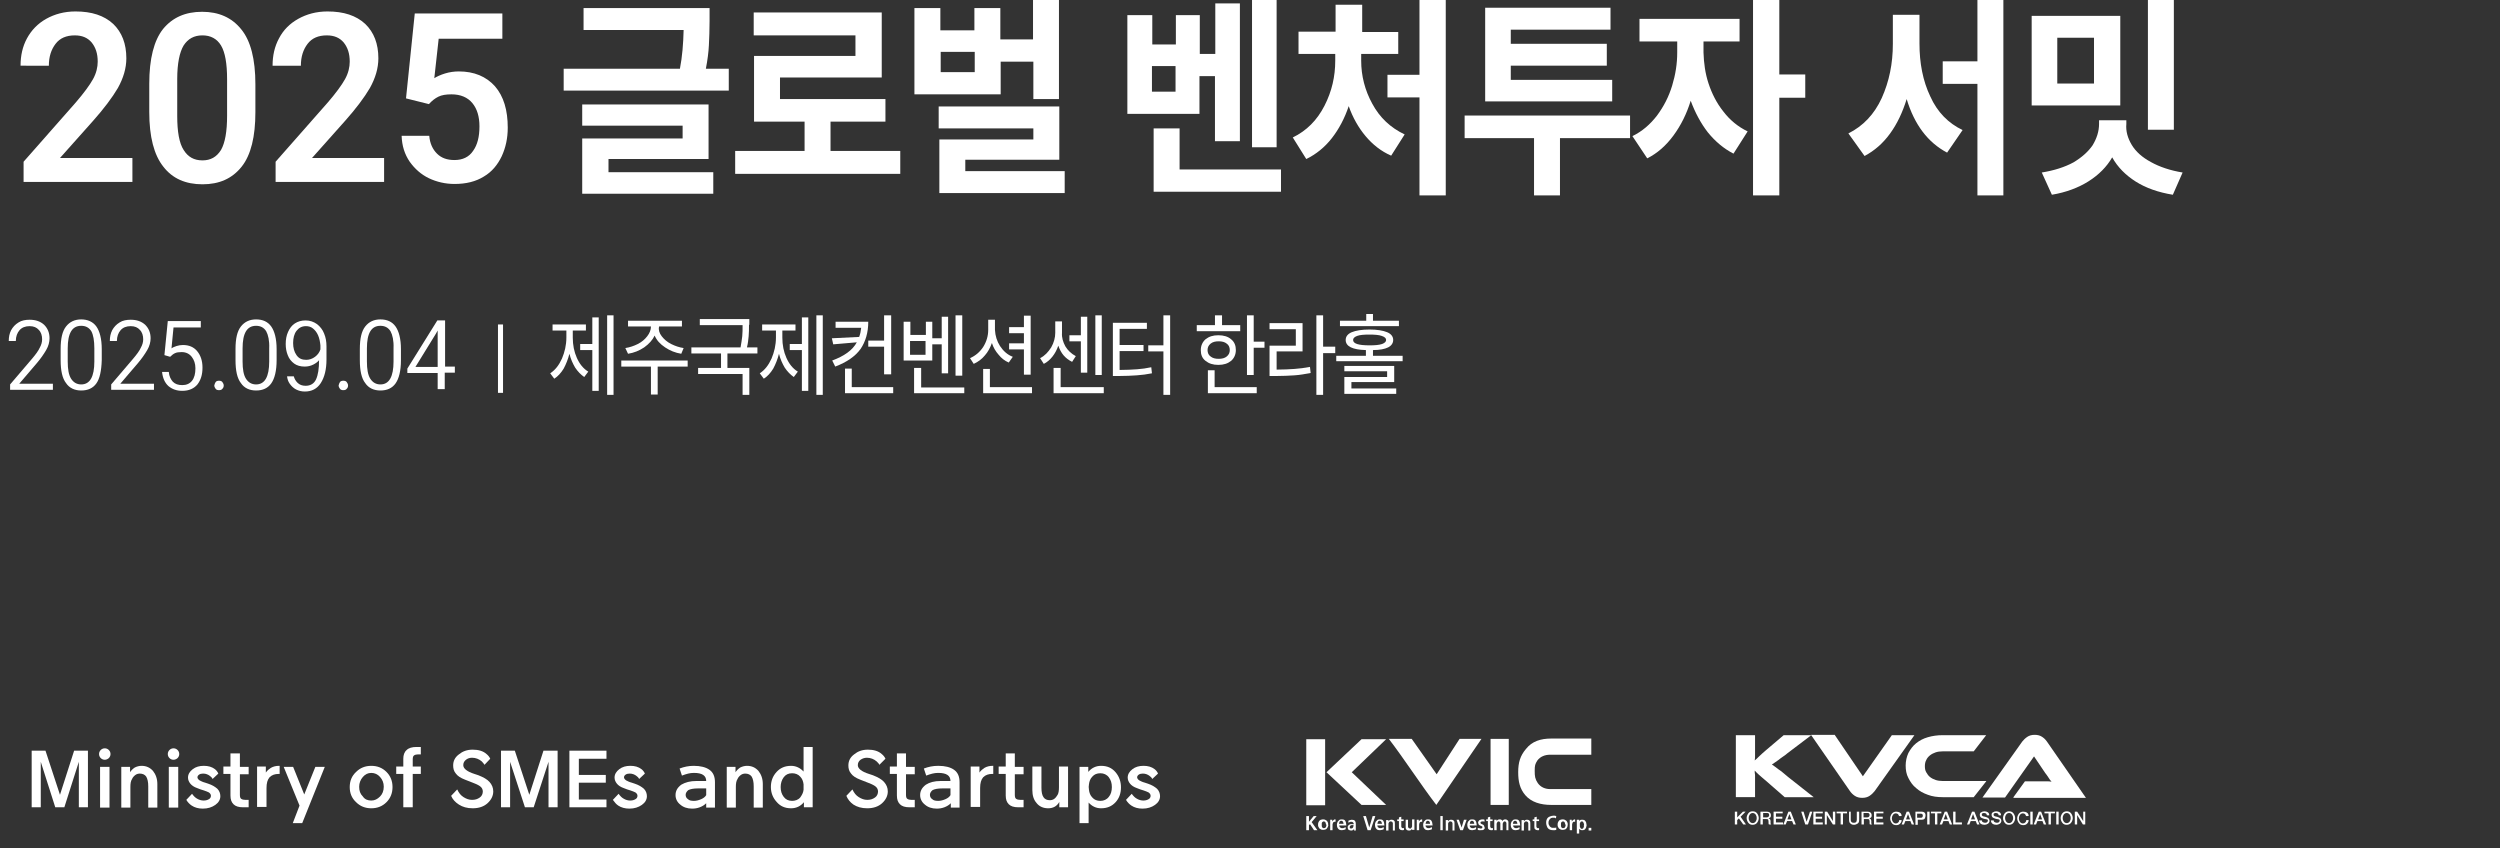 <?xml version="1.0" encoding="utf-8"?>
<!-- Generator: Adobe Illustrator 23.0.0, SVG Export Plug-In . SVG Version: 6.00 Build 0)  -->
<svg version="1.1" id="레이어_1" xmlns="http://www.w3.org/2000/svg" xmlns:xlink="http://www.w3.org/1999/xlink" x="0px"
	 y="0px" width="742px" height="251.7px" viewBox="0 0 742 251.7" style="enable-background:new 0 0 742 251.7;"
	 xml:space="preserve">
<rect x="0" y="0" width="742" height="251.7" fill="#333333" stroke="none"/>
<style type="text/css">
	.st0{fill:#FFFFFF;}
</style>
<g>
	<path class="st0" d="M7,48l15.5-17.6c2.4-2.8,4.1-5.1,5.1-6.9c1-1.8,1.4-3.6,1.4-5.2c0-2.4-0.6-4.2-1.8-5.7c-1.2-1.4-2.8-2.1-5-2.1
		c-2.5,0-4.4,0.8-5.7,2.5c-1.3,1.7-2,3.8-2,6.5H6.1c0-3,0.6-5.7,1.9-8.1c1.3-2.4,3.2-4.4,5.7-5.8c2.5-1.4,5.4-2.2,8.7-2.2
		c4.8,0,8.5,1.2,11.2,3.7c2.6,2.5,3.9,5.9,3.9,10.2c0,3-0.9,5.9-2.5,8.8c-1.7,2.9-4.2,6.2-7.4,9.8l-9.8,11h21.5V54H7V48z"/>
	<path class="st0" d="M71.7,49.5c-2.8,3.5-6.6,5.2-11.6,5.2c-5,0-8.9-1.7-11.6-5.2c-2.8-3.5-4.2-8.9-4.2-16.3v-8.3
		c0-7.5,1.4-12.9,4.1-16.3c2.8-3.4,6.6-5.1,11.6-5.1c4.9,0,8.8,1.7,11.6,5.2c2.8,3.4,4.2,8.9,4.2,16.3v8.3
		C75.8,40.5,74.5,46,71.7,49.5 M65.6,13.5c-1.2-2-3.1-3-5.5-3c-2.5,0-4.3,1-5.6,3c-1.2,2-1.9,5.3-1.9,10v10.9
		c0,4.7,0.6,8.1,1.9,10.1c1.3,2.1,3.1,3.1,5.6,3.1c2.4,0,4.2-1,5.5-3.1c1.2-2.1,1.8-5.5,1.8-10.1V23.5
		C67.4,18.8,66.8,15.5,65.6,13.5"/>
	<path class="st0" d="M81.8,48l15.5-17.6c2.4-2.8,4.1-5.1,5.1-6.9c1-1.8,1.4-3.6,1.4-5.2c0-2.4-0.6-4.2-1.8-5.7
		c-1.2-1.4-2.8-2.1-5-2.1c-2.5,0-4.4,0.8-5.7,2.5c-1.3,1.7-2,3.8-2,6.5h-8.4c0-3,0.6-5.7,1.9-8.1C84.1,8.9,86,7,88.5,5.6
		c2.5-1.4,5.4-2.2,8.7-2.2c4.8,0,8.5,1.2,11.2,3.7c2.6,2.5,3.9,5.9,3.9,10.2c0,3-0.9,5.9-2.5,8.8c-1.7,2.9-4.2,6.2-7.4,9.8l-9.8,11
		H114V54H81.8V48z"/>
	<path class="st0" d="M149.1,4.1v7.4h-18.9l-1.3,11.7c0.8-0.5,1.9-1,3.2-1.4c1.3-0.4,2.7-0.6,4.1-0.6c4.5,0,8.1,1.5,10.7,4.4
		c2.6,3,3.8,7.1,3.8,12.3c0,3.1-0.6,5.9-1.8,8.5c-1.2,2.5-2.9,4.6-5.3,6c-2.4,1.5-5.3,2.2-8.7,2.2c-2.7,0-5.3-0.6-7.6-1.7
		c-2.3-1.1-4.2-2.8-5.7-4.9c-1.5-2.2-2.3-4.7-2.4-7.7h8.2c0.2,2.3,1,4,2.3,5.3c1.3,1.3,3,1.9,5.2,1.9c2.4,0,4.3-0.9,5.5-2.7
		c1.3-1.8,1.9-4.2,1.9-7.3c0-2.9-0.7-5.2-2.1-6.9c-1.4-1.7-3.5-2.6-6.2-2.6c-1.6,0-2.9,0.2-3.9,0.7c-1,0.5-1.9,1.2-2.8,2.2l-6.8-1.7
		l2.6-25.2H149.1z"/>
	<path class="st0" d="M210.6,6.3c0,2.6-0.1,5-0.2,7.1c-0.1,2.1-0.4,4.4-0.9,7h6.8v6.5h-49v-6.5h34.5c0.7-3.6,1-7.4,1.1-11.5h-29.7
		V2.4h37.4V6.3z M210.3,47.2h-29.7v3.9h31.1v6.4h-38.9V41.1h29.8v-3.8h-29.8V31h37.5V47.2z"/>
	<polygon class="st0" points="267.2,51.6 218.2,51.6 218.2,44.8 238.8,44.8 238.8,36.1 223.8,36.1 223.8,16.6 253.9,16.6 
		253.9,10.5 223.7,10.5 223.7,3.7 261.7,3.7 261.7,23 231.5,23 231.5,29.4 262.8,29.4 262.8,36.1 246.5,36.1 246.5,44.8 267.2,44.8 
			"/>
	<path class="st0" d="M314.4,29.4h-7.7V18.3H297V28h-25.6V2.4h7.7V9h10.1V2.4h7.7v9.3h9.7V0h7.7V29.4z M314.4,47.4h-27.9v3.4h29.5
		v6.5h-37.2V41.4h27.9v-3.3h-28.1v-6.5h35.8V47.4z M289.3,15.4h-10.1v6h10.1V15.4z"/>
	<path class="st0" d="M367.9,41.9h-7.3V22.6H356v11.2h-21.4V4.5h7.4v8.7h7V4.5h7.1V16h4.6V1h7.3V41.9z M348.9,19.6h-7v7.6h7V19.6z
		 M380.2,56.9h-37.8V38.1h7.7v12.2h30.1V56.9z M378.9,43.7h-7.3V0h7.3V43.7z"/>
	<path class="st0" d="M407.3,30.8c2.2,4.1,5.4,7.1,9.6,9.1l-4,6.3c-3-1.3-5.5-3.3-7.6-5.8c-2.1-2.5-3.8-5.5-5-8.9
		c-1.2,3.6-2.9,6.8-5,9.5c-2.1,2.7-4.7,4.8-7.6,6.2l-4-6.4c4.1-2,7.2-5.1,9.4-9.4c2.2-4.3,3.2-8.7,3.2-13.4v-2h-10.9V9.4h11V1.4h7.9
		v8.1h10.7V16H404v2C404,22.5,405.1,26.8,407.3,30.8 M429.1,58h-7.8V28.9h-9.5v-6.7h9.5V0h7.8V58z"/>
	<path class="st0" d="M483.7,41H463V58h-7.7V41h-20.6v-6.7h49.1V41z M478.5,30.1h-37.7V2.3H478v6.5h-29.6V13h28.5v6.5h-28.5v4.2
		h30.1V30.1z"/>
	<path class="st0" d="M507.1,24.8c1,3,2.4,5.8,4.4,8.3c1.9,2.5,4.3,4.5,7.2,5.9l-4.2,6.6c-2.9-1.5-5.4-3.6-7.6-6.3
		c-2.1-2.7-3.8-5.9-5.1-9.4c-1.2,3.9-2.9,7.3-5.1,10.3c-2.2,3-4.8,5.3-7.8,6.8l-4.4-6.6c2.9-1.4,5.3-3.5,7.3-6.1
		c2-2.7,3.5-5.6,4.5-8.9c1-3.3,1.5-6.5,1.5-9.8v-3.3h-11.2V5.6h29.7v6.7h-10.7v3.3C505.7,18.7,506.1,21.8,507.1,24.8 M528.1,22.1
		h7.7v6.9h-7.7v29h-7.8V0h7.8V22.1z"/>
	<path class="st0" d="M572.9,28.6c2.1,4.7,5.4,8,9.6,10l-4.6,6.7c-5.7-3-9.7-8.3-12-15.9c-1.2,3.9-2.8,7.3-4.9,10.2
		c-2.1,2.9-4.6,5.1-7.6,6.7l-4.8-6.7c4.4-2.2,7.7-5.7,9.9-10.5c2.2-4.9,3.3-10.2,3.3-16.1V4.4h7.9v8.5
		C569.7,18.7,570.7,24,572.9,28.6 M594.6,58h-7.7V24.9h-10.3v-6.7h10.3V0h7.7V58z"/>
	<path class="st0" d="M629.3,31.3H603V4.7h26.3V31.3z M632.7,43c1.2,2,3.1,3.7,5.7,5.1c2.5,1.4,5.7,2.5,9.4,3.1l-2.9,6.6
		c-4.3-0.7-8-2-11-3.9c-3-1.9-5.4-4.3-7-7.2c-1.6,2.8-4,5.2-7,7.1c-3,1.9-6.7,3.3-10.9,4l-3-6.6c3.7-0.6,6.8-1.6,9.4-3
		c2.5-1.5,4.4-3.2,5.7-5.1c1.2-2,1.9-4.1,1.9-6.3v-1.1h8.1v1.1C630.9,38.9,631.5,41,632.7,43 M610.6,24.8h10.9V11.2h-10.9V24.8z
		 M645.2,38.5h-7.7V0h7.7V38.5z"/>
	<path class="st0" d="M3,114.1l6.4-7.5c1.2-1.4,2-2.5,2.4-3.4c0.5-0.9,0.7-1.7,0.7-2.5c0-1.1-0.3-2.1-1-2.8
		c-0.6-0.7-1.5-1.1-2.7-1.1c-1.3,0-2.3,0.4-3,1.2c-0.7,0.8-1.1,1.9-1.1,3.2H2.6c0-1.2,0.2-2.2,0.7-3.2c0.5-0.9,1.2-1.7,2.2-2.3
		c0.9-0.6,2.1-0.8,3.3-0.8c1.8,0,3.2,0.5,4.3,1.5c1,1,1.6,2.3,1.6,4c0,1.1-0.3,2.3-1,3.5c-0.7,1.2-1.6,2.5-2.7,3.8l-5.3,6.2h10v1.8
		H3V114.1z"/>
	<path class="st0" d="M28.6,113.8c-1,1.4-2.5,2.1-4.5,2.1c-1.9,0-3.5-0.7-4.5-2.2c-1.1-1.4-1.6-3.7-1.6-6.8v-3.3
		c0-3.1,0.5-5.3,1.6-6.7c1.1-1.4,2.6-2.1,4.5-2.1s3.5,0.7,4.5,2.1c1,1.4,1.6,3.7,1.6,6.7v3.3C30.1,110.1,29.6,112.4,28.6,113.8
		 M27.1,98.3c-0.7-1.1-1.7-1.6-3-1.6c-2.7,0-4,2.2-4,6.7v3.9c0,2.3,0.3,4,1,5.1c0.7,1.1,1.7,1.7,3,1.7c2.6,0,3.9-2.3,3.9-6.8v-3.9
		C28,101.1,27.7,99.4,27.1,98.3"/>
	<path class="st0" d="M33,114.1l6.4-7.5c1.2-1.4,2-2.5,2.4-3.4c0.5-0.9,0.7-1.7,0.7-2.5c0-1.1-0.3-2.1-1-2.8
		c-0.6-0.7-1.5-1.1-2.7-1.1c-1.3,0-2.3,0.4-3,1.2c-0.7,0.8-1.1,1.9-1.1,3.2h-2.1c0-1.2,0.2-2.2,0.7-3.2c0.5-0.9,1.2-1.7,2.2-2.3
		c0.9-0.6,2.1-0.8,3.3-0.8c1.8,0,3.2,0.5,4.3,1.5c1,1,1.6,2.3,1.6,4c0,1.1-0.3,2.3-1,3.5c-0.7,1.2-1.6,2.5-2.7,3.8l-5.3,6.2h10v1.8
		H33V114.1z"/>
	<path class="st0" d="M59.6,95.2v2h-8.1l-0.6,6.2c0.4-0.3,0.9-0.5,1.5-0.7c0.6-0.2,1.3-0.3,1.9-0.3c1.8,0,3.2,0.6,4.2,1.8
		c1,1.2,1.6,2.8,1.6,4.9c0,2.1-0.5,3.7-1.5,5c-1,1.2-2.5,1.9-4.5,1.9c-1.7,0-3-0.5-4.1-1.4c-1.1-1-1.7-2.4-1.9-4.2h2
		c0.1,1.3,0.6,2.2,1.2,2.9c0.7,0.7,1.6,1,2.8,1c1.2,0,2.2-0.4,2.9-1.3c0.7-0.9,1-2.1,1-3.7c0-1.4-0.4-2.5-1.1-3.4
		c-0.7-0.9-1.7-1.4-3-1.4c-0.8,0-1.5,0.1-1.9,0.3c-0.5,0.2-1,0.6-1.5,1.1l-1.7-0.5l1-10.1H59.6z"/>
	<path class="st0" d="M64,113.4c0.2-0.3,0.6-0.4,1-0.4c0.4,0,0.8,0.1,1,0.4c0.2,0.3,0.4,0.6,0.4,1c0,0.4-0.1,0.7-0.4,1
		c-0.2,0.3-0.6,0.4-1,0.4c-0.4,0-0.8-0.1-1-0.4c-0.2-0.3-0.4-0.6-0.4-1C63.7,114,63.8,113.7,64,113.4"/>
	<path class="st0" d="M80.5,113.8c-1,1.4-2.5,2.1-4.5,2.1c-1.9,0-3.5-0.7-4.5-2.2c-1.1-1.4-1.6-3.7-1.6-6.8v-3.3
		c0-3.1,0.5-5.3,1.6-6.7c1.1-1.4,2.6-2.1,4.5-2.1c2,0,3.5,0.7,4.5,2.1c1,1.4,1.6,3.7,1.6,6.7v3.3C82.1,110.1,81.5,112.4,80.5,113.8
		 M79,98.3c-0.7-1.1-1.7-1.6-3-1.6c-2.7,0-4,2.2-4,6.7v3.9c0,2.3,0.3,4,1,5.1c0.7,1.1,1.7,1.7,3,1.7c2.6,0,3.9-2.3,3.9-6.8v-3.9
		C80,101.1,79.6,99.4,79,98.3"/>
	<path class="st0" d="M93,108.2c-0.8,0.4-1.6,0.6-2.6,0.6c-1.2,0-2.3-0.3-3.1-0.9c-0.8-0.6-1.5-1.4-1.9-2.5c-0.4-1-0.6-2.1-0.6-3.3
		c0-1.3,0.2-2.5,0.7-3.6c0.5-1.1,1.1-1.9,2-2.5c0.9-0.6,2-0.9,3.2-0.9c1.3,0,2.4,0.4,3.4,1.1c0.9,0.7,1.7,1.7,2.1,2.8
		c0.5,1.2,0.7,2.4,0.7,3.8v3.9c0,3-0.6,5.3-1.7,7c-1.1,1.7-2.7,2.5-4.7,2.5c-1,0-1.8-0.2-2.6-0.6c-0.8-0.4-1.4-1-1.9-1.7
		c-0.5-0.7-0.7-1.4-0.8-2.2h2c0.2,0.7,0.5,1.3,1.1,1.9c0.6,0.6,1.4,0.9,2.4,0.9c1.4,0,2.5-0.6,3.1-1.9c0.6-1.3,0.9-3.2,0.9-5.7
		C94.4,107.3,93.8,107.8,93,108.2 M94.4,99.5c-0.4-0.9-0.9-1.5-1.5-2c-0.6-0.5-1.3-0.7-2.1-0.7c-1.2,0-2.1,0.5-2.8,1.4
		c-0.7,0.9-1,2.2-1,3.6c0,1.4,0.3,2.6,1,3.6c0.7,1,1.6,1.4,2.9,1.4c0.9,0,1.8-0.3,2.6-0.9c0.8-0.6,1.3-1.3,1.6-2.2v-1.2
		C95,101.5,94.8,100.4,94.4,99.5"/>
	<path class="st0" d="M100.9,113.4c0.2-0.3,0.6-0.4,1-0.4c0.4,0,0.8,0.1,1,0.4c0.2,0.3,0.4,0.6,0.4,1c0,0.4-0.1,0.7-0.4,1
		c-0.2,0.3-0.6,0.4-1,0.4c-0.4,0-0.8-0.1-1-0.4c-0.2-0.3-0.4-0.6-0.4-1C100.6,114,100.7,113.7,100.9,113.4"/>
	<path class="st0" d="M117.4,113.8c-1,1.4-2.5,2.1-4.5,2.1c-1.9,0-3.5-0.7-4.5-2.2c-1.1-1.4-1.6-3.7-1.6-6.8v-3.3
		c0-3.1,0.5-5.3,1.6-6.7c1.1-1.4,2.6-2.1,4.5-2.1c2,0,3.5,0.7,4.5,2.1c1,1.4,1.6,3.7,1.6,6.7v3.3C119,110.1,118.4,112.4,117.4,113.8
		 M115.9,98.3c-0.7-1.1-1.7-1.6-3-1.6c-2.7,0-4,2.2-4,6.7v3.9c0,2.3,0.3,4,1,5.1c0.7,1.1,1.7,1.7,3,1.7c2.6,0,3.9-2.3,3.9-6.8v-3.9
		C116.9,101.1,116.5,99.4,115.9,98.3"/>
	<path class="st0" d="M129.9,110.7h-9v-1.3l8.9-14.3h2.3v13.7h2.9v1.8H132v4.9h-2.1V110.7z M129.9,98.1l-0.5,0.9l-6.1,9.9h6.6V98.1z
		"/>
	<path class="st0" d="M171.2,106.2c0.8,1.8,1.9,3.2,3.4,4.1l-1.2,1.6c-1-0.7-1.9-1.6-2.7-2.8c-0.7-1.2-1.3-2.5-1.7-4.1
		c-0.4,1.6-1,3.1-1.7,4.4c-0.8,1.3-1.7,2.3-2.8,3l-1.2-1.6c1.5-1,2.6-2.4,3.5-4.4c0.8-1.9,1.3-4,1.3-6.2v-2.1H164v-1.8h9.9v1.8H170
		v2.1C170,102.4,170.4,104.4,171.2,106.2 M177.7,116h-1.9v-12.1h-3.6v-1.8h3.6v-7.9h1.9V116z M182.1,117.2h-1.9V93.6h1.9V117.2z"/>
	<path class="st0" d="M204.1,108.8h-8.9v8.3h-2v-8.3h-8.8V107h19.7V108.8z M196.4,99.8c0.7,0.9,1.6,1.7,2.8,2.3
		c1.2,0.6,2.4,1,3.7,1.2l-0.7,1.7c-1.8-0.3-3.3-0.9-4.8-1.9c-1.5-1-2.5-2.1-3.1-3.5c-0.6,1.3-1.7,2.5-3.1,3.5c-1.5,1-3,1.6-4.8,1.9
		l-0.8-1.7c1.3-0.2,2.5-0.6,3.7-1.2c1.2-0.6,2.1-1.4,2.8-2.3c0.7-0.9,1.1-1.9,1.1-2.8v-0.1h-6.8v-1.7h16v1.7h-6.8V97
		C195.4,97.9,195.7,98.9,196.4,99.8"/>
	<path class="st0" d="M222.3,96.4c0,1.3,0,2.4-0.1,3.4c-0.1,1-0.2,2.1-0.5,3.3h3.1v1.8h-8.9v4.3h6.5v8h-2V111h-13.2v-1.8h6.8v-4.3
		h-8.8v-1.8h14.6c0.2-1.2,0.4-2.3,0.5-3.3c0.1-1,0.1-2.1,0.1-3.3h-12.7v-1.8h14.7V96.4z"/>
	<path class="st0" d="M233.4,106.2c0.8,1.8,1.9,3.2,3.4,4.1l-1.2,1.6c-1-0.7-1.9-1.6-2.7-2.8c-0.7-1.2-1.3-2.5-1.7-4.1
		c-0.4,1.6-1,3.1-1.7,4.4c-0.8,1.3-1.7,2.3-2.8,3l-1.2-1.6c1.5-1,2.6-2.4,3.5-4.4c0.8-1.9,1.3-4,1.3-6.2v-2.1h-4.1v-1.8h9.9v1.8
		h-3.9v2.1C232.2,102.4,232.6,104.4,233.4,106.2 M239.9,116h-1.9v-12.1h-3.6v-1.8h3.6v-7.9h1.9V116z M244.2,117.2h-1.9V93.6h1.9
		V117.2z"/>
	<path class="st0" d="M255.4,103.6c-1.6,2.2-4.1,3.9-7.5,5.2L247,107c3.5-1.3,6-3,7.3-5.4l-7,0.6l-0.4-1.8l8.1-0.4
		c0.3-0.8,0.5-1.7,0.6-2.7H248v-1.8h9.7C257.7,98.7,256.9,101.4,255.4,103.6 M265.1,116.7h-14.3v-7.3h2v5.5h12.3V116.7z
		 M264.5,111.1h-2.1v-8.2h-4.7v-1.8h4.7v-7.5h2.1V111.1z"/>
	<path class="st0" d="M281.4,110.8h-1.9v-8.6h-2.8v4.8h-8.5V95.5h2v3.9h4.6v-3.9h1.9v4.9h2.8v-6.4h1.9V110.8z M274.7,101.2h-4.6v4.1
		h4.6V101.2z M286.2,116.7h-14.9v-7.5h2.1v5.8h12.8V116.7z M285.6,111.5h-2V93.6h2V111.5z"/>
	<path class="st0" d="M296.8,102.7c1,1.5,2.2,2.6,3.8,3.2l-1.2,1.7c-1.2-0.5-2.2-1.3-3-2.3c-0.9-1-1.6-2.2-2-3.5
		c-0.5,1.4-1.2,2.7-2.1,3.7c-0.9,1.1-2,1.9-3.3,2.5l-1.1-1.7c1.6-0.7,2.9-1.8,3.9-3.3c1-1.6,1.5-3.3,1.5-5.1v-3h2v3
		C295.4,99.7,295.9,101.3,296.8,102.7 M306.4,116.7h-14.6v-7.2h2v5.4h12.5V116.7z M305.9,111.2h-2v-7.5h-4.4v-1.8h4.4v-3h-4.4v-1.8
		h4.4v-3.4h2V111.2z"/>
	<path class="st0" d="M316.2,102.8c0.8,1.3,1.8,2.2,3.1,2.9l-1.1,1.7c-1-0.5-1.8-1.1-2.5-1.9c-0.7-0.8-1.2-1.8-1.6-2.9
		c-0.4,1.2-1,2.3-1.7,3.2c-0.7,0.9-1.6,1.7-2.6,2.2l-1.1-1.7c1.4-0.7,2.4-1.8,3.3-3.2c0.8-1.4,1.2-2.9,1.2-4.3v-3.4h2v3.4
		C315.1,100.2,315.5,101.5,316.2,102.8 M327.6,116.7h-14.9v-7.5h2.1v5.7h12.8V116.7z M322.7,110.6h-1.9v-9.3h-3.4v-1.8h3.4v-5.5h1.9
		V110.6z M327,111.3h-1.9V93.6h1.9V111.3z"/>
	<path class="st0" d="M340.4,97.6h-8.1v4.8h7.1v1.8h-7.1v5.6c2,0,3.7-0.1,5.2-0.2c1.4-0.1,2.8-0.3,4.2-0.6l0.2,1.8
		c-1.5,0.3-3,0.5-4.5,0.6c-1.5,0.1-3.3,0.2-5.5,0.2h-1.6V95.8h10.1V97.6z M347.3,117.2h-2v-12.9h-4.5v-1.8h4.5v-8.9h2V117.2z"/>
	<path class="st0" d="M368.1,98.3h-12.9v-1.8h5.4v-2.9h2.1v2.9h5.4V98.3z M365.4,100.7c1,0.8,1.4,1.9,1.4,3.2c0,1.3-0.5,2.4-1.4,3.2
		c-1,0.8-2.2,1.2-3.8,1.2c-1.6,0-2.8-0.4-3.8-1.2c-1-0.8-1.4-1.8-1.4-3.2c0-1.3,0.5-2.4,1.4-3.2c1-0.8,2.2-1.2,3.8-1.2
		C363.2,99.5,364.5,99.9,365.4,100.7 M359.3,102c-0.6,0.5-0.9,1.1-0.9,1.9s0.3,1.5,0.9,1.9c0.6,0.5,1.4,0.7,2.4,0.7
		c1,0,1.8-0.2,2.4-0.7c0.6-0.5,0.9-1.1,0.9-1.9s-0.3-1.5-0.9-1.9c-0.6-0.5-1.4-0.7-2.4-0.7C360.7,101.3,359.9,101.5,359.3,102
		 M373.1,116.7h-14.6v-6.8h2v5h12.5V116.7z M372.1,101.4h3.2v1.8h-3.2v8.1h-2V93.6h2V101.4z"/>
	<path class="st0" d="M386.6,104.3h-7.7v5.4c2,0,3.8-0.1,5.3-0.2s3-0.3,4.6-0.6l0.2,1.8c-1.6,0.3-3.2,0.6-4.8,0.7
		c-1.6,0.1-3.4,0.2-5.6,0.2h-1.8v-9h7.8v-4.9h-7.8v-1.8h9.8V104.3z M392.7,102.9h3.6v1.9h-3.6v12.4h-2V93.6h2V102.9z"/>
	<path class="st0" d="M411.7,98.6c1.2,0.5,1.8,1.3,1.8,2.3c0,0.9-0.5,1.7-1.5,2.2c-1,0.5-2.5,0.8-4.5,0.8v1.7h8.8v1.6h-19.7v-1.6
		h8.8v-1.7c-4-0.1-6-1.1-6-3c0-1,0.6-1.8,1.8-2.3c1.2-0.5,3-0.8,5.3-0.8C408.7,97.8,410.5,98.1,411.7,98.6 M415.2,96.8h-17.5v-1.6
		h7.8v-2h2v2h7.7V96.8z M413.8,113.4h-12.7v1.9h13.3v1.6H399v-5h12.7v-1.7H399v-1.6h14.8V113.4z M402.8,99.7
		c-0.8,0.3-1.2,0.7-1.2,1.2c0,1.1,1.6,1.6,4.9,1.6c1.6,0,2.8-0.1,3.7-0.4c0.8-0.3,1.2-0.7,1.2-1.2c0-0.5-0.4-0.9-1.3-1.2
		c-0.8-0.3-2.1-0.4-3.7-0.4C404.8,99.3,403.6,99.4,402.8,99.7"/>
	<rect x="147.8" y="96.3" class="st0" width="1.5" height="20.3"/>
	<polygon class="st0" points="26.1,222.8 26.1,239.6 23.4,239.6 23.4,226.1 19.1,239.6 16.4,239.6 12.1,226.1 12.1,239.6 9.4,239.6 
		9.4,222.8 13.5,222.8 17.8,235.9 22,222.8 	"/>
	<path class="st0" d="M32.8,223.8c0,0.5-0.2,0.9-0.5,1.2c-0.3,0.3-0.8,0.5-1.2,0.5c-0.5,0-0.9-0.2-1.2-0.5c-0.3-0.3-0.5-0.7-0.5-1.2
		c0-0.5,0.2-0.9,0.5-1.2c0.3-0.3,0.7-0.5,1.2-0.5c0.5,0,0.9,0.2,1.2,0.5C32.6,222.9,32.8,223.3,32.8,223.8 M29.7,227.6h2.8v12.1
		h-2.8V227.6z"/>
	<path class="st0" d="M38.7,233.6v6.1h-2.7v-12.1h2.6v1.6c0.3-0.5,0.8-1,1.4-1.4c0.6-0.3,1.3-0.5,2-0.5c1.4,0,2.5,0.5,3.4,1.5
		c0.8,1,1.3,2.3,1.3,3.9v7h-2.7v-6.3c0-1.3-0.2-2.2-0.6-2.9c-0.4-0.6-1.1-0.9-1.9-0.9c-0.4,0-0.9,0.1-1.3,0.4
		c-0.4,0.3-0.8,0.7-1,1.2C38.8,231.8,38.7,232.6,38.7,233.6"/>
	<path class="st0" d="M53.2,223.8c0,0.5-0.2,0.9-0.5,1.2c-0.3,0.3-0.8,0.5-1.2,0.5c-0.5,0-0.9-0.2-1.2-0.5c-0.3-0.3-0.5-0.7-0.5-1.2
		c0-0.5,0.2-0.9,0.5-1.2c0.3-0.3,0.7-0.5,1.2-0.5c0.5,0,0.9,0.2,1.2,0.5C53,222.9,53.2,223.3,53.2,223.8 M50.1,227.6h2.8v12.1h-2.8
		V227.6z"/>
	<path class="st0" d="M55.3,237.4l1.7-1.8c0.5,0.7,1,1.2,1.6,1.5c0.5,0.3,1.2,0.5,1.8,0.5c0.6,0,1.1-0.1,1.6-0.4
		c0.4-0.2,0.6-0.6,0.6-1c0-0.4-0.2-0.7-0.6-1c-0.4-0.2-0.9-0.4-1.5-0.6c-0.7-0.2-1.3-0.4-2-0.7c-0.9-0.3-1.6-0.8-2-1.3
		c-0.4-0.5-0.7-1.1-0.7-1.8c0-1,0.5-1.8,1.4-2.5c0.9-0.7,2-1,3.3-1c1.3,0,2.4,0.3,3.3,1c0.4,0.3,0.8,0.8,1,1.3l-1.7,1.6
		c-0.2-0.4-0.5-0.7-0.8-0.9c-0.5-0.4-1.2-0.7-2-0.7c-0.5,0-0.9,0.1-1.2,0.3c-0.3,0.2-0.5,0.5-0.5,0.8c0,0.3,0.2,0.6,0.6,0.9
		c0.4,0.2,0.9,0.5,1.7,0.7c0.3,0.1,0.6,0.2,0.9,0.3c1.2,0.4,2,0.9,2.7,1.5c0.6,0.6,0.9,1.4,0.9,2.2c0,1-0.5,1.9-1.5,2.6
		c-1,0.7-2.2,1.1-3.7,1.1c-1.3,0-2.4-0.3-3.3-0.9C56.3,238.7,55.7,238.1,55.3,237.4"/>
	<path class="st0" d="M71.2,223.7v3.9h2.6v2.2h-2.6v6.1c0,0.6,0.1,1,0.4,1.2c0.3,0.2,0.7,0.3,1.2,0.3h1v2.2h-1.7
		c-1.3,0-2.2-0.3-2.8-0.9c-0.6-0.6-0.9-1.4-0.9-2.6v-6.4h-2.1v-2.2h2.1v-3.9H71.2z"/>
	<path class="st0" d="M76.3,239.6v-12.1h2.6v1.8c0.4-0.6,0.9-1,1.5-1.4c0.7-0.4,1.5-0.6,2.4-0.6H83v2.4h-0.3c-1.1,0-2,0.3-2.7,1
		c-0.6,0.7-0.9,1.7-0.9,3.2v5.6H76.3z"/>
	<polygon class="st0" points="88.9,239.1 84.2,227.6 87,227.6 90.3,235.8 93.6,227.6 96.4,227.6 89.7,244.3 86.9,244.3 	"/>
	<path class="st0" d="M110.2,239.9c-1.8,0-3.3-0.6-4.5-1.8c-1.3-1.2-1.9-2.7-1.9-4.5c0-1.8,0.6-3.3,1.9-4.5c1.2-1.2,2.7-1.8,4.5-1.8
		c1.8,0,3.3,0.6,4.5,1.8c1.2,1.2,1.8,2.7,1.8,4.5c0,1.8-0.6,3.3-1.8,4.5C113.5,239.3,112,239.9,110.2,239.9 M110.2,237.6
		c1,0,1.8-0.4,2.6-1.2c0.7-0.7,1.1-1.7,1.1-2.9c0-1.2-0.4-2.1-1.1-2.9c-0.7-0.8-1.6-1.2-2.6-1.2c-1,0-1.8,0.4-2.5,1.2
		c-0.7,0.8-1.1,1.8-1.1,2.9c0,1.2,0.3,2.1,1.1,2.9C108.3,237.3,109.2,237.6,110.2,237.6"/>
	<path class="st0" d="M119.7,225.2c0-1.1,0.3-2,1-2.6c0.6-0.6,1.6-0.9,2.9-0.9h1.3v2.2h-0.8c-0.5,0-0.9,0.1-1.2,0.3
		c-0.3,0.2-0.4,0.6-0.4,1.2v2.1h2.4v2.2h-2.4v9.9h-2.8v-9.9h-2.1v-2.2h2.1V225.2z"/>
	<path class="st0" d="M133.9,236.2l1.8-1.9c0.5,1.1,1.1,1.8,1.9,2.3c0.8,0.5,1.6,0.8,2.5,0.8c0.9,0,1.6-0.2,2.3-0.7
		c0.6-0.4,0.9-1.1,0.9-1.8c0-0.6-0.3-1.2-0.9-1.6c-0.6-0.4-1.3-0.7-2.1-1c-0.7-0.3-1.5-0.6-2.3-0.9c-1.3-0.5-2.2-1.1-2.7-1.8
		c-0.6-0.7-0.8-1.5-0.8-2.4c0-1.3,0.5-2.4,1.7-3.3c1.1-0.9,2.4-1.4,4.1-1.4c1.7,0,3.1,0.4,4.1,1.3c0.5,0.4,0.9,0.9,1.1,1.4l-1.7,1.8
		c-0.2-0.3-0.4-0.6-0.8-1c-0.8-0.7-1.8-1.1-2.9-1.1c-0.7,0-1.3,0.2-1.8,0.6c-0.5,0.4-0.8,0.9-0.8,1.6c0,1,1.1,1.9,3.3,2.6
		c0.4,0.1,0.8,0.3,1.2,0.4c1.5,0.6,2.6,1.2,3.3,2c0.7,0.8,1.1,1.7,1.1,2.8c0,1.3-0.6,2.5-1.7,3.5c-1.1,1-2.6,1.5-4.4,1.5
		c-1.7,0-3-0.4-4.1-1.1C135.1,238.1,134.3,237.2,133.9,236.2"/>
	<polygon class="st0" points="165.5,222.8 165.5,239.6 162.8,239.6 162.8,226.1 158.4,239.6 155.8,239.6 151.4,226.1 151.4,239.6 
		148.7,239.6 148.7,222.8 152.8,222.8 157.1,235.9 161.3,222.8 	"/>
	<polygon class="st0" points="180,239.6 169,239.6 169,222.8 180,222.8 180,225.2 171.8,225.2 171.8,230 179.8,230 179.8,232.3 
		171.8,232.3 171.8,237.3 180,237.3 	"/>
	<path class="st0" d="M181.9,237.4l1.7-1.8c0.5,0.7,1,1.2,1.6,1.5c0.5,0.3,1.2,0.5,1.8,0.5c0.6,0,1.1-0.1,1.6-0.4
		c0.4-0.2,0.6-0.6,0.6-1c0-0.4-0.2-0.7-0.6-1c-0.4-0.2-0.9-0.4-1.5-0.6c-0.7-0.2-1.3-0.4-2-0.7c-0.9-0.3-1.6-0.8-2-1.3
		c-0.4-0.5-0.7-1.1-0.7-1.8c0-1,0.5-1.8,1.4-2.5c0.9-0.7,2-1,3.3-1c1.3,0,2.4,0.3,3.3,1c0.4,0.3,0.8,0.8,1,1.3l-1.7,1.6
		c-0.2-0.4-0.5-0.7-0.8-0.9c-0.5-0.4-1.2-0.7-2-0.7c-0.5,0-0.9,0.1-1.2,0.3c-0.3,0.2-0.5,0.5-0.5,0.8c0,0.3,0.2,0.6,0.6,0.9
		c0.4,0.2,0.9,0.5,1.7,0.7c0.3,0.1,0.6,0.2,0.9,0.3c1.2,0.4,2,0.9,2.7,1.5c0.6,0.6,0.9,1.4,0.9,2.2c0,1-0.5,1.9-1.5,2.6
		c-1,0.7-2.2,1.1-3.7,1.1c-1.3,0-2.4-0.3-3.3-0.9C182.9,238.7,182.4,238.1,181.9,237.4"/>
	<path class="st0" d="M206.7,231.8h2.9c0-0.8-0.3-1.4-0.9-1.8c-0.6-0.4-1.5-0.6-2.7-0.6h-0.1c-1.1,0-2.2,0.3-3.5,0.8l-0.7-2.1
		c1.3-0.5,2.7-0.8,4.2-0.8h0c2,0,3.6,0.4,4.7,1.2c1.1,0.8,1.6,2,1.6,3.7v7.5h-2.6v-1.3c-0.5,0.5-1.1,0.9-1.9,1.2
		c-0.8,0.3-1.5,0.4-2.3,0.4c-1.4,0-2.6-0.4-3.5-1.2c-0.9-0.7-1.4-1.7-1.4-2.8c0-1.2,0.5-2.2,1.7-3.1
		C203.4,232.2,204.8,231.8,206.7,231.8 M206,237.7c0.7,0,1.4-0.2,2.1-0.5c0.7-0.3,1.2-0.7,1.5-1.2v-2h-2.4c-1.4,0-2.3,0.2-2.9,0.5
		c-0.5,0.4-0.8,0.9-0.8,1.4c0,0.5,0.2,1,0.7,1.3C204.6,237.6,205.2,237.7,206,237.7"/>
	<path class="st0" d="M218.4,233.6v6.1h-2.7v-12.1h2.6v1.6c0.3-0.5,0.8-1,1.4-1.4c0.6-0.3,1.3-0.5,2-0.5c1.4,0,2.5,0.5,3.4,1.5
		c0.8,1,1.3,2.3,1.3,3.9v7h-2.7v-6.3c0-1.3-0.2-2.2-0.6-2.9c-0.4-0.6-1.1-0.9-1.9-0.9c-0.4,0-0.9,0.1-1.3,0.4
		c-0.4,0.3-0.8,0.7-1,1.2C218.5,231.8,218.4,232.6,218.4,233.6"/>
	<path class="st0" d="M234.8,227.3c1.4,0,2.7,0.6,3.7,1.7v-7.3h2.7v17.9h-2.6v-1.5c-1,1.2-2.3,1.8-3.8,1.8c-1.8,0-3.2-0.6-4.3-1.9
		c-1.1-1.2-1.7-2.7-1.7-4.4s0.5-3.2,1.7-4.5C231.6,227.9,233,227.3,234.8,227.3 M238.5,234.4c0-0.5,0-1,0-1.6
		c-0.1-0.9-0.4-1.7-1-2.3c-0.6-0.7-1.5-1-2.4-1c-1.1,0-1.9,0.4-2.5,1.2c-0.6,0.8-0.9,1.8-0.9,2.9c0,1.2,0.3,2.1,0.9,2.9
		c0.6,0.8,1.4,1.2,2.5,1.2c0.9,0,1.8-0.3,2.4-1C238,236,238.4,235.3,238.5,234.4"/>
	<path class="st0" d="M251.2,236.2l1.8-1.9c0.5,1.1,1.1,1.8,1.9,2.3c0.8,0.5,1.6,0.8,2.5,0.8c0.9,0,1.6-0.2,2.3-0.7
		c0.6-0.4,0.9-1.1,0.9-1.8c0-0.6-0.3-1.2-0.9-1.6c-0.6-0.4-1.3-0.7-2.1-1c-0.7-0.3-1.5-0.6-2.3-0.9c-1.3-0.5-2.2-1.1-2.7-1.8
		c-0.6-0.7-0.8-1.5-0.8-2.4c0-1.3,0.5-2.4,1.7-3.3c1.1-0.9,2.4-1.4,4.1-1.4c1.7,0,3.1,0.4,4.1,1.3c0.5,0.4,0.9,0.9,1.1,1.4L261,227
		c-0.1-0.3-0.4-0.6-0.8-1c-0.8-0.7-1.8-1.1-2.9-1.1c-0.7,0-1.3,0.2-1.9,0.6c-0.5,0.4-0.8,0.9-0.8,1.6c0,1,1.1,1.9,3.3,2.6
		c0.4,0.1,0.8,0.3,1.2,0.4c1.5,0.6,2.6,1.2,3.3,2c0.7,0.8,1.1,1.7,1.1,2.8c0,1.3-0.6,2.5-1.7,3.5c-1.1,1-2.6,1.5-4.4,1.5
		c-1.7,0-3-0.4-4.1-1.1C252.3,238.1,251.6,237.2,251.2,236.2"/>
	<path class="st0" d="M268.9,223.7v3.9h2.6v2.2h-2.6v6.1c0,0.6,0.1,1,0.4,1.2c0.3,0.2,0.7,0.3,1.2,0.3h1v2.2h-1.6
		c-1.3,0-2.2-0.3-2.8-0.9c-0.6-0.6-0.9-1.4-0.9-2.6v-6.4h-2.1v-2.2h2.1v-3.9H268.9z"/>
	<path class="st0" d="M279.2,231.8h2.9c0-0.8-0.3-1.4-0.9-1.8c-0.6-0.4-1.5-0.6-2.7-0.6h-0.1c-1.1,0-2.2,0.3-3.5,0.8l-0.7-2.1
		c1.3-0.5,2.7-0.8,4.2-0.8h0.1c2,0,3.6,0.4,4.7,1.2c1.1,0.8,1.6,2,1.6,3.7v7.5h-2.6v-1.3c-0.5,0.5-1.1,0.9-1.9,1.2
		c-0.8,0.3-1.5,0.4-2.3,0.4c-1.4,0-2.6-0.4-3.5-1.2c-0.9-0.7-1.4-1.7-1.4-2.8c0-1.2,0.5-2.2,1.7-3.1
		C275.9,232.2,277.3,231.8,279.2,231.8 M278.5,237.7c0.7,0,1.4-0.2,2.1-0.5c0.7-0.3,1.2-0.7,1.5-1.2v-2h-2.4c-1.4,0-2.3,0.2-2.9,0.5
		c-0.5,0.4-0.8,0.9-0.8,1.4c0,0.5,0.2,1,0.7,1.3C277.1,237.6,277.7,237.7,278.5,237.7"/>
	<path class="st0" d="M288.1,239.6v-12.1h2.6v1.8c0.4-0.6,0.9-1,1.5-1.4c0.7-0.4,1.5-0.6,2.4-0.6h0.2v2.4h-0.3c-1.1,0-2,0.3-2.7,1
		c-0.6,0.7-0.9,1.7-0.9,3.2v5.6H288.1z"/>
	<path class="st0" d="M301.2,223.7v3.9h2.6v2.2h-2.6v6.1c0,0.6,0.1,1,0.4,1.2c0.3,0.2,0.7,0.3,1.2,0.3h1v2.2h-1.6
		c-1.3,0-2.2-0.3-2.8-0.9c-0.6-0.6-0.9-1.4-0.9-2.6v-6.4h-2.1v-2.2h2.1v-3.9H301.2z"/>
	<path class="st0" d="M314.3,233.6v-6.1h2.7v12.1h-2.6V238c-0.3,0.6-0.8,1.1-1.3,1.4c-0.7,0.4-1.4,0.5-2,0.5c-1.4,0-2.6-0.5-3.4-1.5
		c-0.9-1-1.3-2.3-1.3-3.9v-7h2.7v6.3c0,1.3,0.2,2.2,0.6,2.8c0.4,0.6,1,0.9,1.9,0.9c0.4,0,0.9-0.1,1.3-0.4c0.4-0.3,0.7-0.7,1-1.2
		C314.2,235.4,314.3,234.6,314.3,233.6"/>
	<path class="st0" d="M326.8,239.9c-1.5,0-2.7-0.6-3.7-1.7v6.1h-2.7v-16.7h2.6v1.5c1-1.2,2.3-1.8,3.8-1.8c1.8,0,3.2,0.6,4.3,1.9
		c1.1,1.3,1.6,2.8,1.6,4.5s-0.5,3.2-1.6,4.4C330,239.3,328.6,239.9,326.8,239.9 M323.2,234.4c0.1,0.9,0.4,1.7,1,2.3
		c0.6,0.7,1.4,1,2.4,1c1,0,1.9-0.4,2.5-1.2c0.6-0.7,0.9-1.7,0.9-2.9c0-1.2-0.3-2.1-0.9-2.9c-0.6-0.8-1.5-1.2-2.5-1.2
		c-1,0-1.8,0.3-2.4,1c-0.6,0.6-0.9,1.4-1,2.3C323.1,233.3,323.1,233.8,323.2,234.4"/>
	<path class="st0" d="M334.2,237.4l1.7-1.8c0.5,0.7,1,1.2,1.6,1.5c0.5,0.3,1.2,0.5,1.8,0.5c0.6,0,1.1-0.1,1.6-0.4
		c0.4-0.2,0.6-0.6,0.6-1c0-0.4-0.2-0.7-0.6-1c-0.4-0.2-0.9-0.4-1.5-0.6c-0.7-0.2-1.3-0.4-2-0.7c-0.9-0.3-1.6-0.8-2-1.3
		c-0.4-0.5-0.7-1.1-0.7-1.8c0-1,0.5-1.8,1.4-2.5c0.9-0.7,2-1,3.3-1c1.3,0,2.4,0.3,3.3,1c0.4,0.3,0.8,0.8,1,1.3l-1.7,1.6
		c-0.2-0.4-0.5-0.7-0.8-0.9c-0.5-0.4-1.2-0.7-2-0.7c-0.5,0-0.9,0.1-1.2,0.3c-0.3,0.2-0.5,0.5-0.5,0.8c0,0.3,0.2,0.6,0.6,0.9
		c0.4,0.2,0.9,0.5,1.7,0.7c0.3,0.1,0.6,0.2,0.9,0.3c1.2,0.4,2,0.9,2.7,1.5c0.6,0.6,0.9,1.4,0.9,2.2c0,1-0.5,1.9-1.5,2.6
		c-1,0.7-2.2,1.1-3.7,1.1c-1.3,0-2.4-0.3-3.3-0.9C335.2,238.7,334.6,238.1,334.2,237.4"/>
	<path class="st0" d="M538.3,236.6h-8.6l-5.5-4.8c-1-0.8-1.7-1.5-2.2-1.9c-0.5-0.5-0.9-0.8-1.2-1.2c0,0.4,0,0.9,0.1,1.3
		c0,0.4,0,0.9,0,1.3v5.3h-5.7v-18.4h5.7v4.3c0,0.6,0,1.1,0,1.7c0,0.5,0,1.1-0.1,1.5c0.4-0.3,0.8-0.7,1.3-1.2c0.5-0.5,1.2-1.1,2-1.8
		l5.3-4.5h8.2l-7,5.3c-0.6,0.5-1.1,0.9-1.6,1.2c-0.5,0.4-0.9,0.6-1.2,0.9c-0.4,0.3-0.7,0.5-1,0.7c-0.3,0.2-0.6,0.4-0.9,0.6
		c0.5,0.4,1.2,0.8,1.9,1.4c0.8,0.5,1.7,1.3,2.9,2.3L538.3,236.6z"/>
	<path class="st0" d="M544.6,218.2l8.3,12.2l8.6-12.2h6.7l-11.8,16.6c-0.4,0.5-0.9,1-1.5,1.4c-0.6,0.4-1.3,0.6-2.2,0.6
		c-0.9,0-1.6-0.2-2.2-0.6c-0.6-0.4-1.1-0.9-1.5-1.5l-11.5-16.6H544.6z"/>
	<path class="st0" d="M589.5,231.9l-3.7,4.7h-9.2c-1.6,0-3.1-0.2-4.4-0.7c-1.4-0.5-2.5-1.1-3.5-2c-1-0.8-1.7-1.8-2.3-3
		c-0.6-1.1-0.8-2.4-0.8-3.7c0-1.3,0.3-2.6,0.8-3.7c0.6-1.1,1.3-2.1,2.3-2.9c1-0.8,2.1-1.4,3.5-1.8s2.8-0.6,4.4-0.6h12.9l-3.7,4.8
		h-9.2c-0.8,0-1.5,0.1-2.1,0.3s-1.2,0.5-1.7,0.9c-0.5,0.4-0.9,0.9-1.1,1.4c-0.3,0.5-0.4,1.2-0.4,1.8c0,0.7,0.1,1.3,0.4,1.8
		c0.3,0.5,0.6,1,1.1,1.4c0.5,0.4,1.1,0.7,1.7,0.9s1.4,0.3,2.1,0.3H589.5z"/>
	<path class="st0" d="M597.6,236.6l3.4-4.7h4.6h1.7c0.6,0,1.1,0,1.6,0.1c-0.3-0.3-0.6-0.7-0.9-1.2c-0.3-0.5-0.7-1-1-1.4l-3.3-4.9
		l-8.6,12.2h-6.7l11.8-16.6c0.4-0.5,0.9-1,1.5-1.4c0.6-0.4,1.3-0.6,2.2-0.6c0.9,0,1.6,0.2,2.2,0.6c0.6,0.4,1.1,0.9,1.5,1.5
		l11.5,16.6H597.6z"/>
	<polygon class="st0" points="514.9,240.9 515.6,240.9 515.6,242.6 517.3,240.9 518.1,240.9 516.6,242.4 518.2,244.7 517.4,244.7 
		516.1,242.9 515.6,243.4 515.6,244.7 514.9,244.7 	"/>
	<path class="st0" d="M520.2,240.8c0.6,0,1,0.2,1.3,0.6c0.3,0.4,0.5,0.9,0.5,1.4s-0.2,1-0.5,1.4c-0.3,0.4-0.8,0.6-1.3,0.6
		c-0.6,0-1-0.2-1.3-0.6c-0.3-0.4-0.5-0.9-0.5-1.4s0.2-1,0.5-1.4C519.2,241,519.6,240.8,520.2,240.8 M520.2,241.3
		c-0.4,0-0.7,0.2-0.9,0.5c-0.2,0.3-0.3,0.6-0.3,1c0,0.4,0.1,0.7,0.3,1c0.2,0.3,0.5,0.5,0.9,0.5c0.4,0,0.7-0.2,0.9-0.5
		c0.2-0.3,0.3-0.6,0.3-1c0-0.4-0.1-0.7-0.3-1C520.9,241.5,520.6,241.3,520.2,241.3"/>
	<path class="st0" d="M522.6,240.9h1.8c0.4,0,0.7,0.1,0.9,0.3c0.2,0.2,0.3,0.4,0.3,0.8c0,0.4-0.1,0.6-0.3,0.7
		c-0.2,0.1-0.3,0.2-0.4,0.2v0c0.1,0,0.2,0.1,0.4,0.2c0.1,0.1,0.2,0.3,0.2,0.6c0,0.2,0,0.4,0,0.6c0,0.2,0.1,0.3,0.2,0.4h-0.7
		c0-0.1-0.1-0.2-0.1-0.3c0-0.1,0-0.2,0-0.3c0-0.3,0-0.6-0.1-0.8c-0.1-0.2-0.3-0.2-0.6-0.2h-1v1.6h-0.7V240.9z M523.3,242.6h1.1
		c0.2,0,0.4-0.1,0.5-0.2c0.1-0.1,0.2-0.3,0.2-0.5c0-0.2-0.1-0.4-0.2-0.5c-0.1-0.1-0.3-0.1-0.5-0.1h-1.1V242.6z"/>
	<polygon class="st0" points="526.4,240.9 529.1,240.9 529.1,241.4 527.1,241.4 527.1,242.4 529,242.4 529,243 527.1,243 
		527.1,244.1 529.2,244.1 529.2,244.7 526.4,244.7 	"/>
	<path class="st0" d="M530.8,240.9h0.7l1.5,3.8h-0.7l-0.4-1h-1.5l-0.4,1h-0.7L530.8,240.9z M530.5,243.2h1.2l-0.6-1.6h0h0
		L530.5,243.2z"/>
	<polygon class="st0" points="534.6,240.9 535.3,240.9 536.2,243.9 536.2,243.9 537.2,240.9 537.9,240.9 536.6,244.7 535.8,244.7 	
		"/>
	<polygon class="st0" points="538.2,240.9 541,240.9 541,241.4 538.9,241.4 538.9,242.4 540.8,242.4 540.8,243 538.9,243 
		538.9,244.1 541,244.1 541,244.7 538.2,244.7 	"/>
	<polygon class="st0" points="541.6,240.9 542.3,240.9 544,243.7 544,243.7 544,240.9 544.7,240.9 544.7,244.7 544,244.7 
		542.2,241.9 542.2,241.9 542.2,244.7 541.6,244.7 	"/>
	<polygon class="st0" points="545.1,240.9 548.2,240.9 548.2,241.4 547,241.4 547,244.7 546.3,244.7 546.3,241.4 545.1,241.4 	"/>
	<path class="st0" d="M548.6,240.9h0.7v2.2c0,0.3,0,0.5,0.1,0.7c0.1,0.2,0.3,0.4,0.8,0.4c0.4,0,0.7-0.1,0.8-0.4
		c0.1-0.2,0.1-0.5,0.1-0.7v-2.2h0.7v2.4c0,0.5-0.1,0.9-0.4,1.1c-0.3,0.2-0.7,0.4-1.1,0.4c-0.5,0-0.8-0.1-1.1-0.4
		c-0.3-0.2-0.4-0.6-0.4-1.1V240.9z"/>
	<path class="st0" d="M552.5,240.9h1.8c0.4,0,0.7,0.1,0.9,0.3c0.2,0.2,0.3,0.4,0.3,0.8c0,0.4-0.1,0.6-0.3,0.7
		c-0.2,0.1-0.3,0.2-0.4,0.2v0c0.1,0,0.2,0.1,0.4,0.2c0.1,0.1,0.2,0.3,0.2,0.6c0,0.2,0,0.4,0,0.6c0,0.2,0.1,0.3,0.2,0.4H555
		c-0.1-0.1-0.1-0.2-0.1-0.3c0-0.1,0-0.2,0-0.3c0-0.3,0-0.6-0.1-0.8c-0.1-0.2-0.3-0.2-0.6-0.2h-1v1.6h-0.7V240.9z M553.1,242.6h1.1
		c0.2,0,0.4-0.1,0.5-0.2c0.1-0.1,0.2-0.3,0.2-0.5c0-0.2-0.1-0.4-0.2-0.5c-0.1-0.1-0.3-0.1-0.5-0.1h-1.1V242.6z"/>
	<polygon class="st0" points="556.2,240.9 559,240.9 559,241.4 556.9,241.4 556.9,242.4 558.8,242.4 558.8,243 556.9,243 
		556.9,244.1 559,244.1 559,244.7 556.2,244.7 	"/>
	<path class="st0" d="M563.6,242.1c-0.1-0.2-0.2-0.4-0.3-0.5c-0.2-0.1-0.4-0.2-0.6-0.2c-0.4,0-0.7,0.2-0.9,0.5
		c-0.2,0.3-0.3,0.6-0.3,1c0,0.4,0.1,0.7,0.3,1c0.2,0.3,0.5,0.5,0.9,0.5c0.3,0,0.5-0.1,0.7-0.3c0.2-0.2,0.3-0.4,0.3-0.7h0.7
		c0,0.5-0.2,0.8-0.5,1.1c-0.3,0.3-0.7,0.4-1.1,0.4c-0.6,0-1-0.2-1.3-0.6c-0.3-0.4-0.5-0.9-0.5-1.4c0-0.5,0.2-1,0.5-1.4
		c0.3-0.4,0.8-0.6,1.3-0.6c0.4,0,0.8,0.1,1.1,0.3c0.3,0.2,0.5,0.5,0.5,1H563.6z"/>
	<path class="st0" d="M565.9,240.9h0.7l1.5,3.8h-0.7l-0.4-1h-1.5l-0.4,1h-0.7L565.9,240.9z M565.7,243.2h1.2l-0.6-1.6h0h0
		L565.7,243.2z"/>
	<path class="st0" d="M568.5,240.9h1.7c0.5,0,0.9,0.1,1.1,0.4c0.2,0.3,0.2,0.5,0.2,0.8c0,0.2-0.1,0.5-0.2,0.8
		c-0.2,0.3-0.5,0.4-1.1,0.4h-1v1.5h-0.7V240.9z M569.1,242.7h1c0.2,0,0.3,0,0.4-0.1c0.1-0.1,0.2-0.3,0.2-0.5c0-0.3-0.1-0.4-0.2-0.5
		c-0.1-0.1-0.3-0.1-0.5-0.1h-1V242.7z"/>
	<rect x="572" y="240.9" class="st0" width="0.7" height="3.8"/>
	<polygon class="st0" points="573.1,240.9 576.2,240.9 576.2,241.4 575,241.4 575,244.7 574.3,244.7 574.3,241.4 573.1,241.4 	"/>
	<path class="st0" d="M577.2,240.9h0.7l1.5,3.8h-0.7l-0.4-1h-1.5l-0.4,1h-0.7L577.2,240.9z M576.9,243.2h1.2l-0.6-1.6h0h0
		L576.9,243.2z"/>
	<polygon class="st0" points="579.7,240.9 580.4,240.9 580.4,244.1 582.3,244.1 582.3,244.7 579.7,244.7 	"/>
	<path class="st0" d="M585.3,240.9h0.7l1.5,3.8h-0.7l-0.4-1h-1.5l-0.4,1h-0.7L585.3,240.9z M585,243.2h1.2l-0.6-1.6h0h0L585,243.2z"
		/>
	<path class="st0" d="M588.2,243.4c0,0.3,0.1,0.5,0.3,0.6c0.2,0.1,0.4,0.2,0.7,0.2c0.3,0,0.5-0.1,0.6-0.2c0.1-0.1,0.2-0.3,0.2-0.4
		c0-0.1,0-0.3-0.1-0.3c-0.1-0.1-0.1-0.1-0.2-0.1c-0.1,0-0.3-0.1-0.5-0.1c-0.2,0-0.4-0.1-0.7-0.2c-0.3-0.1-0.5-0.2-0.7-0.4
		c-0.1-0.2-0.2-0.4-0.2-0.6c0-0.4,0.1-0.7,0.4-0.8c0.3-0.2,0.6-0.3,1-0.3c0.4,0,0.7,0.1,1,0.3c0.3,0.2,0.4,0.5,0.4,0.9h-0.7
		c0-0.2-0.1-0.4-0.2-0.5c-0.2-0.1-0.3-0.2-0.6-0.2c-0.2,0-0.3,0-0.5,0.1c-0.2,0.1-0.2,0.2-0.2,0.4c0,0.1,0,0.2,0.1,0.3
		c0.1,0.1,0.2,0.1,0.3,0.2c0,0,0.2,0,0.5,0.1s0.5,0.1,0.6,0.2c0.3,0.1,0.4,0.2,0.6,0.4c0.1,0.2,0.2,0.4,0.2,0.6
		c0,0.4-0.2,0.7-0.5,0.9c-0.3,0.2-0.7,0.3-1,0.3c-0.4,0-0.8-0.1-1.1-0.3c-0.3-0.2-0.5-0.6-0.5-1H588.2z"/>
	<path class="st0" d="M591.7,243.4c0,0.3,0.1,0.5,0.3,0.6c0.2,0.1,0.4,0.2,0.7,0.2c0.3,0,0.5-0.1,0.6-0.2c0.1-0.1,0.2-0.3,0.2-0.4
		c0-0.1,0-0.3-0.1-0.3c-0.1-0.1-0.1-0.1-0.2-0.1c-0.1,0-0.3-0.1-0.5-0.1c-0.2,0-0.4-0.1-0.7-0.2c-0.3-0.1-0.5-0.2-0.7-0.4
		c-0.1-0.2-0.2-0.4-0.2-0.6c0-0.4,0.1-0.7,0.4-0.8c0.3-0.2,0.6-0.3,1-0.3c0.4,0,0.7,0.1,1,0.3c0.3,0.2,0.4,0.5,0.4,0.9h-0.7
		c0-0.2-0.1-0.4-0.2-0.5c-0.2-0.1-0.3-0.2-0.6-0.2c-0.2,0-0.3,0-0.5,0.1c-0.2,0.1-0.2,0.2-0.2,0.4c0,0.1,0,0.2,0.1,0.3
		c0.1,0.1,0.2,0.1,0.3,0.2c0,0,0.2,0,0.5,0.1s0.5,0.1,0.6,0.2c0.3,0.1,0.4,0.2,0.6,0.4c0.1,0.2,0.2,0.4,0.2,0.6
		c0,0.4-0.2,0.7-0.5,0.9c-0.3,0.2-0.7,0.3-1,0.3c-0.4,0-0.8-0.1-1.1-0.3c-0.3-0.2-0.5-0.6-0.5-1H591.7z"/>
	<path class="st0" d="M596.3,240.8c0.6,0,1,0.2,1.3,0.6c0.3,0.4,0.5,0.9,0.5,1.4s-0.2,1-0.5,1.4c-0.3,0.4-0.8,0.6-1.3,0.6
		c-0.6,0-1-0.2-1.3-0.6c-0.3-0.4-0.5-0.9-0.5-1.4s0.2-1,0.5-1.4C595.3,241,595.8,240.8,596.3,240.8 M596.3,241.3
		c-0.4,0-0.7,0.2-0.9,0.5c-0.2,0.3-0.3,0.6-0.3,1c0,0.4,0.1,0.7,0.3,1c0.2,0.3,0.5,0.5,0.9,0.5c0.4,0,0.7-0.2,0.9-0.5
		c0.2-0.3,0.3-0.6,0.3-1c0-0.4-0.1-0.7-0.3-1C597,241.5,596.7,241.3,596.3,241.3"/>
	<path class="st0" d="M601.3,242.1c-0.1-0.2-0.2-0.4-0.3-0.5c-0.1-0.1-0.4-0.2-0.6-0.2c-0.4,0-0.7,0.2-0.9,0.5
		c-0.2,0.3-0.3,0.6-0.3,1c0,0.4,0.1,0.7,0.3,1c0.2,0.3,0.5,0.5,0.9,0.5c0.3,0,0.5-0.1,0.7-0.3c0.2-0.2,0.3-0.4,0.3-0.7h0.7
		c0,0.5-0.2,0.8-0.5,1.1c-0.3,0.3-0.7,0.4-1.1,0.4c-0.6,0-1-0.2-1.3-0.6c-0.3-0.4-0.5-0.9-0.5-1.4c0-0.5,0.2-1,0.5-1.4
		c0.3-0.4,0.8-0.6,1.3-0.6c0.4,0,0.8,0.1,1.1,0.3c0.3,0.2,0.5,0.5,0.5,1H601.3z"/>
	<rect x="602.6" y="240.9" class="st0" width="0.7" height="3.8"/>
	<path class="st0" d="M605.1,240.9h0.7l1.5,3.8h-0.7l-0.4-1h-1.5l-0.4,1h-0.7L605.1,240.9z M604.9,243.2h1.2l-0.6-1.6h0h0
		L604.9,243.2z"/>
	<polygon class="st0" points="606.8,240.9 609.9,240.9 609.9,241.4 608.7,241.4 608.7,244.7 608,244.7 608,241.4 606.8,241.4 	"/>
	<rect x="610.3" y="240.9" class="st0" width="0.7" height="3.8"/>
	<path class="st0" d="M613.4,240.8c0.6,0,1,0.2,1.3,0.6c0.3,0.4,0.5,0.9,0.5,1.4s-0.2,1-0.5,1.4c-0.3,0.4-0.8,0.6-1.3,0.6
		c-0.6,0-1-0.2-1.3-0.6c-0.3-0.4-0.5-0.9-0.5-1.4s0.2-1,0.5-1.4C612.4,241,612.9,240.8,613.4,240.8 M613.4,241.3
		c-0.4,0-0.7,0.2-0.9,0.5c-0.2,0.3-0.3,0.6-0.3,1c0,0.4,0.1,0.7,0.3,1c0.2,0.3,0.5,0.5,0.9,0.5c0.4,0,0.7-0.2,0.9-0.5
		c0.2-0.3,0.3-0.6,0.3-1c0-0.4-0.1-0.7-0.3-1C614.1,241.5,613.8,241.3,613.4,241.3"/>
	<polygon class="st0" points="615.8,240.9 616.5,240.9 618.3,243.7 618.3,243.7 618.3,240.9 618.9,240.9 618.9,244.7 618.2,244.7 
		616.5,241.9 616.5,241.9 616.5,244.7 615.8,244.7 	"/>
	<path class="st0" d="M460.1,224h12.2v-4.8h-11.9c-3.1,0-5.7,0.8-7.5,3.1c-1.7,2-2.3,4-2.3,6.9c0,2.8,0.5,4.9,2.1,6.8
		c1.8,2.1,4.6,2.9,7.7,2.9h11.9v-4.7h-12.2c-1.4,0-2.8-0.5-3.7-1.8c-0.8-1.2-0.9-2-0.9-3.6c0-1.6,0.1-2,0.8-3.1
		C457.2,224.5,458.6,224,460.1,224"/>
	<rect x="442.4" y="219.3" class="st0" width="5.4" height="19.6"/>
	<rect x="387.7" y="219.4" class="st0" width="5.6" height="19.6"/>
	<path class="st0" d="M426.4,229.8l-7.4-10.5h-6.8c4.4,5.7,9.7,13.9,14.1,19.6c0,0,0,0,0,0s0,0,0,0l13.4-19.6h-6.5L426.4,229.8z"/>
	<polygon class="st0" points="411.4,219.4 404.1,219.4 393.7,229.2 404.1,238.9 411.4,238.9 401.2,229.2 	"/>
	<polygon class="st0" points="390,246.4 388.8,244.6 388.5,244.9 388.5,246.4 387.7,246.4 387.7,242.2 388.5,242.2 388.5,243.9 
		389.9,242.2 390.8,242.2 389.3,244 391,246.4 	"/>
	<path class="st0" d="M394.1,245.4c-0.1,0.2-0.2,0.4-0.3,0.5c-0.1,0.1-0.3,0.3-0.5,0.3c-0.2,0.1-0.4,0.1-0.6,0.1
		c-0.2,0-0.4,0-0.6-0.1c-0.2-0.1-0.3-0.2-0.5-0.3c-0.1-0.2-0.2-0.3-0.3-0.5c-0.1-0.2-0.1-0.4-0.1-0.6c0-0.2,0-0.5,0.1-0.7
		c0.1-0.2,0.2-0.4,0.3-0.5c0.1-0.1,0.3-0.3,0.5-0.3c0.2-0.1,0.4-0.1,0.6-0.1c0.2,0,0.4,0,0.6,0.1c0.2,0.1,0.3,0.2,0.5,0.3
		c0.1,0.1,0.2,0.3,0.3,0.5c0.1,0.2,0.1,0.4,0.1,0.7C394.3,245,394.2,245.2,394.1,245.4 M393.5,244.4c0-0.1-0.1-0.2-0.1-0.3
		c-0.1-0.1-0.1-0.2-0.2-0.2c-0.1-0.1-0.2-0.1-0.3-0.1c-0.1,0-0.2,0-0.3,0.1c-0.1,0.1-0.2,0.1-0.2,0.2c-0.1,0.1-0.1,0.2-0.1,0.3
		c0,0.1,0,0.3,0,0.4c0,0.1,0,0.3,0,0.4c0,0.1,0.1,0.2,0.1,0.3c0.1,0.1,0.1,0.2,0.2,0.2c0.1,0.1,0.2,0.1,0.3,0.1
		c0.3,0,0.5-0.1,0.6-0.3c0.1-0.2,0.2-0.4,0.2-0.7C393.5,244.7,393.5,244.5,393.5,244.4"/>
	<path class="st0" d="M396.4,243.9c-0.1,0-0.1,0-0.2,0c-0.1,0-0.3,0-0.4,0.1c-0.1,0.1-0.2,0.2-0.2,0.3c0,0.1-0.1,0.3-0.1,0.4
		c0,0.1,0,0.3,0,0.4v1.3h-0.7v-3.1h0.6v0.6h0c0-0.1,0-0.1,0.1-0.2c0-0.1,0.1-0.2,0.2-0.2c0.1-0.1,0.1-0.1,0.2-0.2s0.2-0.1,0.3-0.1
		c0,0,0.1,0,0.1,0s0.1,0,0.1,0v0.7C396.5,243.9,396.5,243.9,396.4,243.9"/>
	<path class="st0" d="M397.5,245c0,0.3,0.1,0.5,0.3,0.6c0.2,0.2,0.4,0.2,0.6,0.2c0.2,0,0.4,0,0.5-0.1c0.2-0.1,0.3-0.1,0.5-0.2v0.6
		c-0.1,0.1-0.3,0.1-0.5,0.2c-0.2,0-0.4,0.1-0.6,0.1c-0.5,0-0.9-0.1-1.1-0.4c-0.3-0.3-0.4-0.7-0.4-1.2c0-0.2,0-0.4,0.1-0.6
		c0.1-0.2,0.1-0.4,0.3-0.5c0.1-0.2,0.3-0.3,0.4-0.4c0.2-0.1,0.4-0.1,0.6-0.1c0.3,0,0.5,0,0.7,0.1s0.3,0.2,0.4,0.4
		c0.1,0.2,0.2,0.4,0.2,0.6c0,0.2,0.1,0.5,0.1,0.7H397.5z M398.7,244.2c0-0.1-0.1-0.2-0.1-0.3c-0.1-0.1-0.1-0.1-0.2-0.2
		c-0.1,0-0.2-0.1-0.3-0.1c-0.1,0-0.2,0-0.3,0.1c-0.1,0-0.2,0.1-0.2,0.2c-0.1,0.1-0.1,0.2-0.1,0.3c0,0.1-0.1,0.2-0.1,0.3h1.3
		C398.8,244.4,398.8,244.3,398.7,244.2"/>
	<path class="st0" d="M401.9,246.4c0,0,0-0.1,0-0.1c0,0,0-0.1,0-0.1c0,0,0-0.1,0-0.1c0,0,0-0.1,0-0.1h0c-0.1,0.2-0.2,0.3-0.4,0.4
		s-0.3,0.1-0.5,0.1c-0.3,0-0.5-0.1-0.7-0.2c-0.2-0.1-0.3-0.4-0.3-0.7c0-0.2,0-0.4,0.1-0.5c0.1-0.1,0.2-0.2,0.3-0.3
		c0.1-0.1,0.3-0.1,0.5-0.2c0.2,0,0.3,0,0.5,0h0.4c0-0.2-0.1-0.4-0.2-0.5c-0.1-0.1-0.3-0.2-0.5-0.2c-0.2,0-0.3,0-0.5,0.1
		c-0.2,0.1-0.3,0.1-0.4,0.2l0-0.6c0.1-0.1,0.3-0.1,0.5-0.2c0.2,0,0.3-0.1,0.5-0.1c0.4,0,0.8,0.1,0.9,0.3c0.2,0.2,0.3,0.5,0.3,1v1.2
		c0,0.1,0,0.2,0,0.4c0,0.1,0,0.2,0,0.3H401.9z M401.5,244.9c-0.1,0-0.2,0-0.3,0c-0.1,0-0.2,0-0.3,0.1c-0.1,0-0.2,0.1-0.2,0.2
		c-0.1,0.1-0.1,0.2-0.1,0.3c0,0.1,0,0.2,0.1,0.3c0.1,0.1,0.2,0.1,0.3,0.1c0.2,0,0.4-0.1,0.5-0.2c0.1-0.1,0.2-0.3,0.2-0.5
		c0-0.1,0-0.1,0-0.2c0-0.1,0-0.1,0-0.2H401.5z"/>
	<polygon class="st0" points="406.8,246.4 405.9,246.4 404.6,242.2 405.4,242.2 406.4,245.6 406.4,245.6 407.4,242.2 408.2,242.2 	
		"/>
	<path class="st0" d="M408.8,245c0,0.3,0.1,0.5,0.3,0.6c0.2,0.2,0.4,0.2,0.6,0.2c0.2,0,0.4,0,0.5-0.1c0.2-0.1,0.3-0.1,0.5-0.2v0.6
		c-0.1,0.1-0.3,0.1-0.5,0.2c-0.2,0-0.4,0.1-0.6,0.1c-0.5,0-0.9-0.1-1.1-0.4c-0.3-0.3-0.4-0.7-0.4-1.2c0-0.2,0-0.4,0.1-0.6
		c0.1-0.2,0.1-0.4,0.3-0.5c0.1-0.2,0.3-0.3,0.4-0.4c0.2-0.1,0.4-0.1,0.6-0.1c0.3,0,0.5,0,0.7,0.1c0.2,0.1,0.3,0.2,0.4,0.4
		c0.1,0.2,0.2,0.4,0.2,0.6c0,0.2,0.1,0.5,0.1,0.7H408.8z M410.1,244.2c0-0.1-0.1-0.2-0.1-0.3c-0.1-0.1-0.1-0.1-0.2-0.2
		c-0.1,0-0.2-0.1-0.3-0.1c-0.1,0-0.2,0-0.3,0.1c-0.1,0-0.2,0.1-0.2,0.2c-0.1,0.1-0.1,0.2-0.1,0.3c0,0.1-0.1,0.2-0.1,0.3h1.3
		C410.2,244.4,410.2,244.3,410.1,244.2"/>
	<path class="st0" d="M413.4,246.4v-1.7c0-0.1,0-0.2,0-0.3c0-0.1,0-0.2-0.1-0.3c0-0.1-0.1-0.2-0.2-0.2c-0.1-0.1-0.2-0.1-0.3-0.1
		c-0.1,0-0.3,0-0.4,0.1c-0.1,0.1-0.2,0.2-0.2,0.3c-0.1,0.1-0.1,0.2-0.1,0.3c0,0.1,0,0.2,0,0.4v1.6h-0.7v-3.1h0.7v0.4h0
		c0.1-0.2,0.2-0.3,0.4-0.4c0.2-0.1,0.3-0.1,0.5-0.1c0.4,0,0.6,0.1,0.8,0.3c0.2,0.2,0.2,0.5,0.2,0.9v2H413.4z"/>
	<path class="st0" d="M416.4,246.4c-0.1,0-0.2,0-0.3,0c-0.3,0-0.5-0.1-0.7-0.3c-0.2-0.2-0.2-0.4-0.2-0.7v-1.7h-0.5v-0.5h0.5v-0.6
		l0.7-0.2v0.8h0.7v0.5h-0.7v1.5c0,0.1,0,0.3,0.1,0.4c0.1,0.1,0.2,0.2,0.3,0.2c0.1,0,0.1,0,0.2,0c0.1,0,0.1,0,0.2-0.1l0,0.6
		C416.5,246.4,416.5,246.4,416.4,246.4"/>
	<path class="st0" d="M419.1,246.4v-0.4h0c-0.1,0.1-0.2,0.3-0.4,0.4c-0.2,0.1-0.3,0.1-0.5,0.1c-0.4,0-0.6-0.1-0.8-0.3
		c-0.2-0.2-0.2-0.5-0.2-0.9v-2h0.7v1.7c0,0.1,0,0.2,0,0.3c0,0.1,0,0.2,0.1,0.3c0,0.1,0.1,0.2,0.2,0.2c0.1,0.1,0.2,0.1,0.3,0.1
		c0.1,0,0.3,0,0.3-0.1c0.1-0.1,0.2-0.2,0.2-0.3c0.1-0.1,0.1-0.2,0.1-0.3c0-0.1,0-0.2,0-0.4v-1.6h0.7v3.1H419.1z"/>
	<path class="st0" d="M422.1,243.9c-0.1,0-0.1,0-0.2,0c-0.1,0-0.3,0-0.4,0.1c-0.1,0.1-0.2,0.2-0.2,0.3c0,0.1-0.1,0.3-0.1,0.4
		c0,0.1,0,0.3,0,0.4v1.3h-0.7v-3.1h0.6v0.6h0c0-0.1,0-0.1,0.1-0.2c0-0.1,0.1-0.2,0.2-0.2c0.1-0.1,0.2-0.1,0.2-0.2
		c0.1,0,0.2-0.1,0.3-0.1c0,0,0.1,0,0.1,0c0,0,0.1,0,0.1,0v0.7C422.2,243.9,422.2,243.9,422.1,243.9"/>
	<path class="st0" d="M423.1,245c0,0.3,0.1,0.5,0.3,0.6c0.2,0.2,0.4,0.2,0.6,0.2c0.2,0,0.4,0,0.5-0.1c0.2-0.1,0.3-0.1,0.5-0.2v0.6
		c-0.1,0.1-0.3,0.1-0.5,0.2c-0.2,0-0.4,0.1-0.6,0.1c-0.5,0-0.9-0.1-1.1-0.4c-0.3-0.3-0.4-0.7-0.4-1.2c0-0.2,0-0.4,0.1-0.6
		c0.1-0.2,0.1-0.4,0.3-0.5c0.1-0.2,0.3-0.3,0.4-0.4c0.2-0.1,0.4-0.1,0.6-0.1c0.3,0,0.5,0,0.7,0.1c0.2,0.1,0.3,0.2,0.4,0.4
		c0.1,0.2,0.2,0.4,0.2,0.6c0,0.2,0.1,0.5,0.1,0.7H423.1z M424.4,244.2c0-0.1-0.1-0.2-0.1-0.3c-0.1-0.1-0.1-0.1-0.2-0.2
		c-0.1,0-0.2-0.1-0.3-0.1c-0.1,0-0.2,0-0.3,0.1c-0.1,0-0.2,0.1-0.2,0.2c-0.1,0.1-0.1,0.2-0.1,0.3c0,0.1-0.1,0.2-0.1,0.3h1.3
		C424.5,244.4,424.4,244.3,424.4,244.2"/>
	<rect x="427.5" y="242.2" class="st0" width="0.7" height="4.2"/>
	<path class="st0" d="M431.1,246.4v-1.7c0-0.1,0-0.2,0-0.3c0-0.1,0-0.2-0.1-0.3c0-0.1-0.1-0.2-0.2-0.2c-0.1-0.1-0.2-0.1-0.3-0.1
		c-0.1,0-0.3,0-0.4,0.1s-0.2,0.2-0.2,0.3c-0.1,0.1-0.1,0.2-0.1,0.3c0,0.1,0,0.2,0,0.4v1.6h-0.7v-3.1h0.7v0.4h0
		c0.1-0.2,0.2-0.3,0.4-0.4c0.2-0.1,0.3-0.1,0.5-0.1c0.4,0,0.6,0.1,0.8,0.3c0.2,0.2,0.2,0.5,0.2,0.9v2H431.1z"/>
	<polygon class="st0" points="434.2,246.4 433.4,246.4 432.3,243.3 433,243.3 433.8,245.6 433.8,245.6 434.5,243.3 435.3,243.3 	"/>
	<path class="st0" d="M436.2,245c0,0.3,0.1,0.5,0.3,0.6c0.2,0.2,0.4,0.2,0.6,0.2c0.2,0,0.4,0,0.5-0.1c0.2-0.1,0.3-0.1,0.5-0.2v0.6
		c-0.1,0.1-0.3,0.1-0.5,0.2c-0.2,0-0.4,0.1-0.6,0.1c-0.5,0-0.9-0.1-1.1-0.4c-0.3-0.3-0.4-0.7-0.4-1.2c0-0.2,0-0.4,0.1-0.6
		c0.1-0.2,0.1-0.4,0.3-0.5c0.1-0.2,0.3-0.3,0.4-0.4c0.2-0.1,0.4-0.1,0.6-0.1c0.3,0,0.5,0,0.7,0.1c0.2,0.1,0.3,0.2,0.4,0.4
		c0.1,0.2,0.2,0.4,0.2,0.6c0,0.2,0.1,0.5,0.1,0.7H436.2z M437.5,244.2c0-0.1-0.1-0.2-0.1-0.3c-0.1-0.1-0.1-0.1-0.2-0.2
		c-0.1,0-0.2-0.1-0.3-0.1c-0.1,0-0.2,0-0.3,0.1c-0.1,0-0.2,0.1-0.2,0.2c-0.1,0.1-0.1,0.2-0.1,0.3c0,0.1,0,0.2-0.1,0.3h1.3
		C437.6,244.4,437.5,244.3,437.5,244.2"/>
	<path class="st0" d="M440.4,246.2c-0.2,0.2-0.5,0.2-0.9,0.2c-0.1,0-0.3,0-0.5,0c-0.2,0-0.3-0.1-0.4-0.1l0-0.6
		c0.1,0.1,0.2,0.1,0.4,0.1c0.1,0,0.3,0.1,0.4,0.1c0.1,0,0.1,0,0.2,0c0.1,0,0.1,0,0.2-0.1c0.1,0,0.1-0.1,0.1-0.1
		c0-0.1,0.1-0.1,0.1-0.2c0-0.1,0-0.1-0.1-0.2c0,0-0.1-0.1-0.2-0.1c-0.1,0-0.1-0.1-0.2-0.1c-0.1,0-0.2-0.1-0.2-0.1
		c-0.1,0-0.2-0.1-0.2-0.1c-0.1,0-0.2-0.1-0.2-0.2c-0.1-0.1-0.1-0.1-0.1-0.2c0-0.1-0.1-0.2-0.1-0.3c0-0.2,0-0.3,0.1-0.4
		c0.1-0.1,0.1-0.2,0.2-0.3c0.1-0.1,0.2-0.1,0.4-0.2c0.1,0,0.3-0.1,0.4-0.1c0.2,0,0.3,0,0.4,0c0.1,0,0.2,0,0.4,0.1l0,0.6
		c-0.1,0-0.2-0.1-0.3-0.1c-0.1,0-0.2,0-0.4,0c-0.1,0-0.2,0-0.3,0.1c-0.1,0-0.2,0.1-0.2,0.3c0,0.1,0,0.1,0.1,0.2c0,0,0.1,0.1,0.1,0.1
		c0.1,0,0.1,0.1,0.2,0.1c0.1,0,0.2,0.1,0.2,0.1c0.1,0,0.2,0.1,0.2,0.1c0.1,0,0.2,0.1,0.2,0.2c0.1,0.1,0.1,0.2,0.1,0.2
		c0,0.1,0.1,0.2,0.1,0.3C440.8,245.8,440.6,246,440.4,246.2"/>
	<path class="st0" d="M442.8,246.4c-0.1,0-0.2,0-0.3,0c-0.3,0-0.5-0.1-0.7-0.3c-0.2-0.2-0.2-0.4-0.2-0.7v-1.7h-0.5v-0.5h0.5v-0.6
		l0.7-0.2v0.8h0.7v0.5h-0.7v1.5c0,0.1,0,0.3,0.1,0.4c0.1,0.1,0.2,0.2,0.3,0.2c0.1,0,0.1,0,0.2,0c0.1,0,0.1,0,0.2-0.1l0,0.6
		C443,246.4,442.9,246.4,442.8,246.4"/>
	<path class="st0" d="M447.1,246.4v-1.9c0-0.1,0-0.1,0-0.2c0-0.1,0-0.2-0.1-0.2c0-0.1-0.1-0.1-0.1-0.2c-0.1,0-0.1-0.1-0.3-0.1
		c-0.1,0-0.2,0-0.3,0.1c-0.1,0.1-0.1,0.2-0.2,0.3c0,0.1-0.1,0.2-0.1,0.3c0,0.1,0,0.2,0,0.3v1.6h-0.7v-1.9c0-0.1,0-0.1,0-0.2
		c0-0.1,0-0.2-0.1-0.2c0-0.1-0.1-0.1-0.1-0.2c-0.1,0-0.1-0.1-0.3-0.1c-0.1,0-0.2,0-0.3,0.1c-0.1,0.1-0.1,0.2-0.2,0.3
		c0,0.1-0.1,0.2-0.1,0.3c0,0.1,0,0.2,0,0.3v1.6h-0.7v-3.1h0.7v0.4h0c0.1-0.2,0.2-0.3,0.4-0.4c0.2-0.1,0.3-0.1,0.5-0.1
		c0.2,0,0.4,0,0.5,0.1c0.1,0.1,0.3,0.2,0.3,0.4c0.1-0.2,0.2-0.3,0.4-0.4c0.2-0.1,0.3-0.1,0.5-0.1c0.2,0,0.3,0,0.4,0.1
		c0.1,0.1,0.2,0.1,0.3,0.2c0.1,0.1,0.1,0.2,0.2,0.4c0,0.1,0,0.3,0,0.5v2H447.1z"/>
	<path class="st0" d="M449.1,245c0,0.3,0.1,0.5,0.3,0.6c0.2,0.2,0.4,0.2,0.6,0.2c0.2,0,0.4,0,0.5-0.1c0.2-0.1,0.3-0.1,0.5-0.2v0.6
		c-0.1,0.1-0.3,0.1-0.5,0.2c-0.2,0-0.4,0.1-0.6,0.1c-0.5,0-0.9-0.1-1.1-0.4c-0.3-0.3-0.4-0.7-0.4-1.2c0-0.2,0-0.4,0.1-0.6
		c0.1-0.2,0.1-0.4,0.3-0.5c0.1-0.2,0.3-0.3,0.4-0.4c0.2-0.1,0.4-0.1,0.6-0.1c0.3,0,0.5,0,0.7,0.1c0.2,0.1,0.3,0.2,0.4,0.4
		c0.1,0.2,0.2,0.4,0.2,0.6c0,0.2,0.1,0.5,0.1,0.7H449.1z M450.3,244.2c0-0.1-0.1-0.2-0.1-0.3c-0.1-0.1-0.1-0.1-0.2-0.2
		c-0.1,0-0.2-0.1-0.3-0.1c-0.1,0-0.2,0-0.3,0.1c-0.1,0-0.2,0.1-0.2,0.2c-0.1,0.1-0.1,0.2-0.1,0.3c0,0.1,0,0.2-0.1,0.3h1.3
		C450.4,244.4,450.4,244.3,450.3,244.2"/>
	<path class="st0" d="M453.6,246.4v-1.7c0-0.1,0-0.2,0-0.3c0-0.1,0-0.2-0.1-0.3c0-0.1-0.1-0.2-0.2-0.2c-0.1-0.1-0.2-0.1-0.3-0.1
		c-0.1,0-0.3,0-0.4,0.1s-0.2,0.2-0.2,0.3c-0.1,0.1-0.1,0.2-0.1,0.3c0,0.1,0,0.2,0,0.4v1.6h-0.7v-3.1h0.7v0.4h0
		c0.1-0.2,0.2-0.3,0.4-0.4c0.2-0.1,0.3-0.1,0.5-0.1c0.4,0,0.6,0.1,0.8,0.3c0.2,0.2,0.2,0.5,0.2,0.9v2H453.6z"/>
	<path class="st0" d="M456.6,246.4c-0.1,0-0.2,0-0.3,0c-0.3,0-0.5-0.1-0.7-0.3c-0.2-0.2-0.2-0.4-0.2-0.7v-1.7h-0.5v-0.5h0.5v-0.6
		l0.7-0.2v0.8h0.7v0.5H456v1.5c0,0.1,0,0.3,0.1,0.4c0.1,0.1,0.2,0.2,0.3,0.2c0.1,0,0.1,0,0.2,0c0.1,0,0.1,0,0.2-0.1l0,0.6
		C456.8,246.4,456.7,246.4,456.6,246.4"/>
	<path class="st0" d="M461.5,246.4c-0.2,0-0.3,0-0.4,0c-0.3,0-0.6,0-0.9-0.1c-0.3-0.1-0.5-0.2-0.7-0.4c-0.2-0.2-0.3-0.4-0.4-0.7
		c-0.1-0.3-0.2-0.6-0.2-0.9c0-0.3,0-0.6,0.1-0.9c0.1-0.3,0.2-0.5,0.4-0.7c0.2-0.2,0.4-0.3,0.7-0.4c0.3-0.1,0.6-0.2,0.9-0.2
		c0.1,0,0.3,0,0.4,0c0.2,0,0.3,0.1,0.5,0.1l-0.1,0.7c-0.1-0.1-0.3-0.1-0.4-0.2c-0.1,0-0.3,0-0.4,0c-0.2,0-0.4,0-0.6,0.1
		c-0.2,0.1-0.3,0.2-0.4,0.3c-0.1,0.1-0.2,0.3-0.3,0.5c-0.1,0.2-0.1,0.4-0.1,0.6c0,0.2,0,0.4,0.1,0.6c0.1,0.2,0.2,0.3,0.3,0.5
		c0.1,0.1,0.3,0.2,0.4,0.3c0.2,0.1,0.4,0.1,0.6,0.1c0.2,0,0.3,0,0.5,0c0.2,0,0.3-0.1,0.4-0.1l0,0.7
		C461.8,246.3,461.6,246.4,461.5,246.4"/>
	<path class="st0" d="M465.2,245.4c-0.1,0.2-0.2,0.4-0.3,0.5c-0.1,0.1-0.3,0.3-0.5,0.3c-0.2,0.1-0.4,0.1-0.6,0.1
		c-0.2,0-0.4,0-0.6-0.1c-0.2-0.1-0.3-0.2-0.5-0.3c-0.1-0.2-0.2-0.3-0.3-0.5c-0.1-0.2-0.1-0.4-0.1-0.6c0-0.2,0-0.5,0.1-0.7
		c0.1-0.2,0.2-0.4,0.3-0.5c0.1-0.1,0.3-0.3,0.5-0.3c0.2-0.1,0.4-0.1,0.6-0.1c0.2,0,0.4,0,0.6,0.1c0.2,0.1,0.3,0.2,0.5,0.3
		c0.1,0.1,0.2,0.3,0.3,0.5c0.1,0.2,0.1,0.4,0.1,0.7C465.3,245,465.2,245.2,465.2,245.4 M464.5,244.4c0-0.1-0.1-0.2-0.1-0.3
		c-0.1-0.1-0.1-0.2-0.2-0.2c-0.1-0.1-0.2-0.1-0.3-0.1c-0.1,0-0.2,0-0.3,0.1c-0.1,0.1-0.2,0.1-0.2,0.2c-0.1,0.1-0.1,0.2-0.1,0.3
		c0,0.1,0,0.3,0,0.4c0,0.1,0,0.3,0,0.4c0,0.1,0.1,0.2,0.1,0.3c0.1,0.1,0.1,0.2,0.2,0.2c0.1,0.1,0.2,0.1,0.3,0.1
		c0.3,0,0.5-0.1,0.6-0.3c0.1-0.2,0.2-0.4,0.2-0.7C464.5,244.7,464.5,244.5,464.5,244.4"/>
	<path class="st0" d="M467.4,243.9c-0.1,0-0.1,0-0.2,0c-0.1,0-0.3,0-0.3,0.1c-0.1,0.1-0.2,0.2-0.2,0.3c0,0.1-0.1,0.3-0.1,0.4
		c0,0.1,0,0.3,0,0.4v1.3h-0.7v-3.1h0.6v0.6h0c0-0.1,0-0.1,0.1-0.2c0-0.1,0.1-0.2,0.2-0.2c0.1-0.1,0.1-0.1,0.2-0.2
		c0.1,0,0.2-0.1,0.3-0.1c0,0,0.1,0,0.1,0c0,0,0.1,0,0.1,0v0.7C467.5,243.9,467.5,243.9,467.4,243.9"/>
	<path class="st0" d="M470.8,245.4c0,0.2-0.1,0.4-0.2,0.5c-0.1,0.2-0.2,0.3-0.4,0.4c-0.2,0.1-0.3,0.1-0.6,0.1c-0.2,0-0.3,0-0.5-0.1
		c-0.1-0.1-0.3-0.2-0.4-0.3h0v1.4h-0.7v-4.1h0.7v0.4h0c0.1-0.1,0.2-0.3,0.3-0.3c0.1-0.1,0.3-0.1,0.6-0.1c0.2,0,0.4,0,0.6,0.1
		c0.2,0.1,0.3,0.2,0.4,0.4c0.1,0.1,0.2,0.3,0.2,0.5c0,0.2,0.1,0.4,0.1,0.6C470.9,245,470.9,245.2,470.8,245.4 M470.1,244.5
		c0-0.1-0.1-0.2-0.1-0.3c-0.1-0.1-0.1-0.2-0.2-0.3c-0.1-0.1-0.2-0.1-0.3-0.1c-0.1,0-0.2,0-0.3,0.1c-0.1,0.1-0.2,0.2-0.2,0.3
		c-0.1,0.1-0.1,0.2-0.1,0.3c0,0.1,0,0.2,0,0.4c0,0.1,0,0.2,0,0.4c0,0.1,0.1,0.2,0.1,0.3c0.1,0.1,0.1,0.2,0.2,0.3
		c0.1,0.1,0.2,0.1,0.3,0.1c0.1,0,0.2,0,0.3-0.1c0.1-0.1,0.2-0.2,0.2-0.3c0.1-0.1,0.1-0.2,0.1-0.3c0-0.1,0-0.2,0-0.4
		C470.2,244.7,470.1,244.6,470.1,244.5"/>
	<rect x="471.5" y="245.7" class="st0" width="0.8" height="0.8"/>
</g>
</svg>
